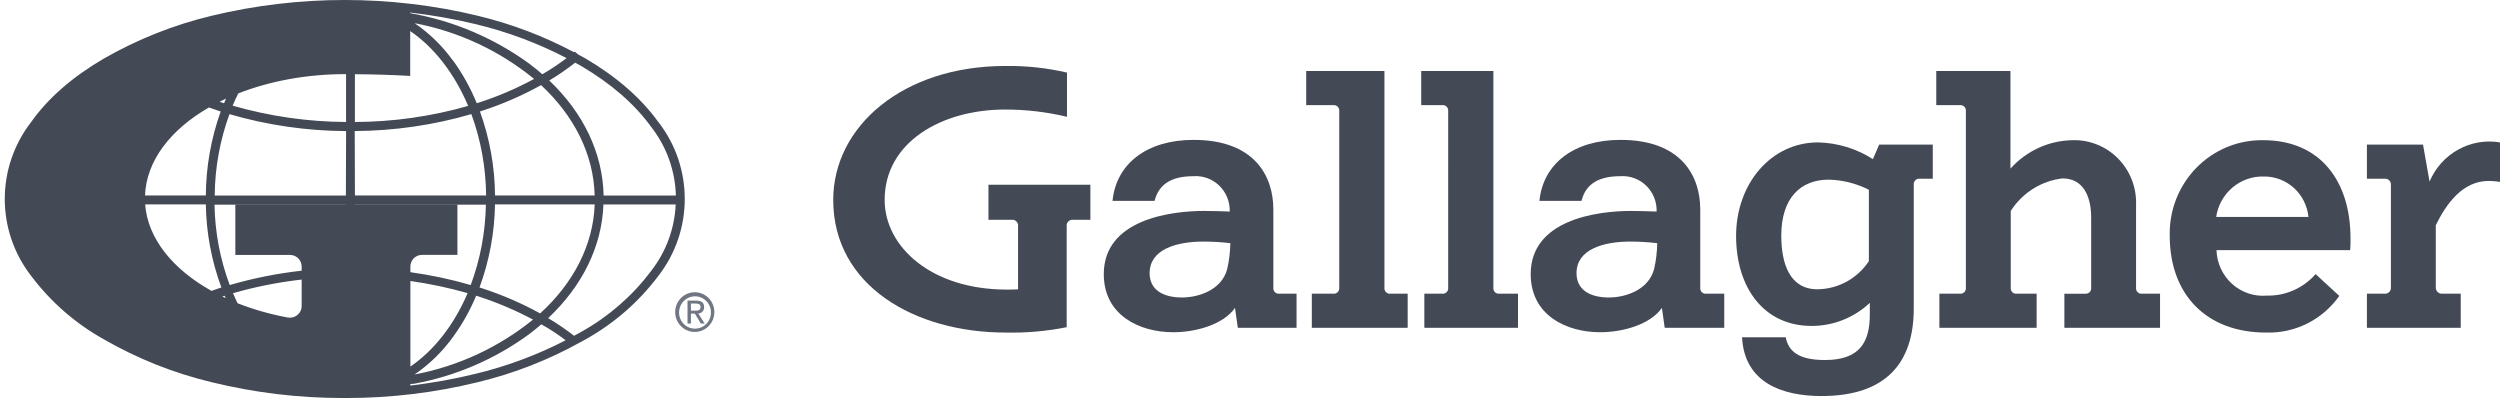 <svg xmlns="http://www.w3.org/2000/svg" width="201" height="32" viewBox="0 0 201 32" fill="none"><g id="Positive" clip-path="url(#clip0_10637_3073)"><g id="Layer 2"><path id="Vector" d="M150.257 20.997C149.801 21.686 149.186 22.253 148.466 22.646C147.745 23.04 146.941 23.25 146.122 23.258C143.892 23.258 143.215 21.201 143.215 18.94C143.215 15.918 144.769 14.445 147.024 14.445C148.148 14.469 149.252 14.747 150.257 15.258L150.257 20.997ZM150.583 12.795C149.261 11.949 147.736 11.484 146.173 11.449C142.364 11.449 139.582 14.801 139.582 18.966C139.582 23.131 141.813 26.204 145.647 26.204C147.384 26.211 149.06 25.548 150.333 24.35V25.29C150.333 27.499 149.531 28.946 146.724 28.946C144.569 28.946 143.786 28.215 143.573 27.118H140.059C140.256 30.807 143.342 31.842 146.449 31.842C151.661 31.842 153.866 29.15 153.866 24.807V14.852C153.859 14.79 153.866 14.726 153.886 14.666C153.905 14.606 153.938 14.551 153.981 14.505C154.024 14.459 154.076 14.423 154.134 14.399C154.193 14.376 154.255 14.366 154.317 14.37H155.395V11.627H151.085L150.583 12.795Z" fill="#444956"></path><path id="Vector_2" d="M182.266 23.766C181.759 23.811 181.249 23.751 180.766 23.589C180.283 23.427 179.838 23.167 179.458 22.824C179.078 22.482 178.771 22.064 178.556 21.598C178.34 21.131 178.221 20.624 178.206 20.109H188.957C188.981 19.779 188.981 19.474 188.981 19.169C188.981 14.522 186.525 11.271 181.965 11.271C180.967 11.255 179.976 11.443 179.051 11.825C178.127 12.207 177.288 12.774 176.586 13.493C175.884 14.212 175.332 15.068 174.964 16.008C174.597 16.949 174.421 17.955 174.447 18.966C174.447 23.614 177.329 26.737 182.19 26.737C183.335 26.775 184.472 26.526 185.499 26.012C186.527 25.499 187.413 24.735 188.079 23.791L186.175 22.039C185.685 22.596 185.082 23.04 184.408 23.338C183.733 23.636 183.002 23.782 182.266 23.766ZM178.181 17.442C178.317 16.519 178.782 15.678 179.489 15.079C180.196 14.48 181.094 14.164 182.015 14.191C182.905 14.181 183.767 14.51 184.43 15.111C185.093 15.713 185.51 16.544 185.599 17.442H178.181Z" fill="#444956"></path><path id="Vector_3" d="M107.675 23.131C107.682 23.194 107.675 23.258 107.656 23.318C107.636 23.378 107.603 23.433 107.56 23.479C107.517 23.524 107.465 23.56 107.407 23.584C107.349 23.607 107.286 23.617 107.224 23.613H105.47V26.356H113.177V23.613H111.76C111.697 23.617 111.635 23.607 111.577 23.584C111.519 23.56 111.466 23.524 111.423 23.479C111.38 23.433 111.348 23.378 111.328 23.318C111.308 23.258 111.302 23.194 111.309 23.131V5.71H105.019V8.452H107.224C107.286 8.448 107.349 8.458 107.407 8.482C107.465 8.505 107.517 8.541 107.56 8.587C107.603 8.633 107.636 8.688 107.656 8.748C107.675 8.808 107.682 8.872 107.675 8.934V23.131Z" fill="#444956"></path><path id="Vector_4" d="M116.434 23.131C116.442 23.194 116.435 23.258 116.415 23.318C116.395 23.378 116.363 23.433 116.32 23.479C116.277 23.525 116.224 23.561 116.166 23.584C116.108 23.607 116.046 23.617 115.983 23.613H114.517V26.356H122.048V23.613H120.519C120.457 23.617 120.394 23.607 120.336 23.584C120.278 23.561 120.226 23.525 120.183 23.479C120.14 23.433 120.107 23.378 120.087 23.318C120.068 23.258 120.061 23.194 120.068 23.131V5.71H114.266V8.452H115.983C116.046 8.448 116.108 8.458 116.166 8.482C116.225 8.505 116.277 8.541 116.32 8.587C116.363 8.633 116.395 8.688 116.415 8.748C116.435 8.808 116.442 8.872 116.435 8.934L116.434 23.131Z" fill="#444956"></path><path id="Vector_5" d="M172.19 23.613C172.127 23.617 172.065 23.607 172.007 23.584C171.949 23.561 171.896 23.525 171.853 23.479C171.81 23.433 171.778 23.378 171.758 23.318C171.738 23.258 171.732 23.194 171.739 23.131V16.503C171.767 15.812 171.654 15.124 171.407 14.48C171.161 13.835 170.786 13.25 170.306 12.759C169.827 12.268 169.253 11.883 168.619 11.627C167.986 11.371 167.308 11.25 166.627 11.271C165.685 11.286 164.757 11.497 163.9 11.89C163.042 12.283 162.273 12.851 161.64 13.557V5.71H155.676V8.452H157.605C157.668 8.448 157.73 8.458 157.788 8.482C157.846 8.505 157.899 8.541 157.942 8.587C157.985 8.633 158.017 8.688 158.037 8.748C158.057 8.808 158.064 8.872 158.056 8.934V23.131C158.064 23.194 158.057 23.258 158.037 23.318C158.017 23.378 157.985 23.433 157.942 23.479C157.899 23.525 157.846 23.561 157.788 23.584C157.73 23.607 157.668 23.617 157.605 23.613H155.926V26.356H163.745V23.613H162.116C162.054 23.617 161.991 23.607 161.933 23.584C161.875 23.561 161.823 23.525 161.78 23.479C161.737 23.433 161.704 23.378 161.684 23.318C161.664 23.258 161.658 23.194 161.665 23.131V16.96C162.125 16.239 162.736 15.631 163.456 15.179C164.175 14.727 164.984 14.442 165.825 14.344C167.454 14.344 168.13 15.715 168.13 17.518V23.131C168.137 23.194 168.131 23.258 168.111 23.318C168.091 23.378 168.059 23.433 168.016 23.479C167.973 23.525 167.92 23.561 167.862 23.584C167.804 23.607 167.742 23.617 167.679 23.614H165.975V26.357H173.668V23.613H172.19Z" fill="#444956"></path><path id="Vector_6" d="M195.838 23.131V18.102C196.715 16.325 198.018 14.547 200.098 14.547C200.4 14.549 200.702 14.575 201 14.623V11.449C199.844 11.255 198.658 11.46 197.631 12.031C196.604 12.602 195.796 13.506 195.337 14.598L194.81 11.627H190.3V14.369H191.727C191.793 14.362 191.859 14.37 191.921 14.391C191.983 14.413 192.04 14.447 192.088 14.493C192.136 14.539 192.173 14.595 192.197 14.657C192.221 14.719 192.232 14.785 192.229 14.852V23.156C192.227 23.22 192.213 23.283 192.187 23.341C192.16 23.4 192.123 23.452 192.076 23.495C192.029 23.538 191.974 23.57 191.914 23.59C191.854 23.611 191.79 23.619 191.727 23.613H190.3V26.356H197.843V23.613H196.339C196.275 23.616 196.21 23.606 196.15 23.583C196.09 23.559 196.034 23.524 195.988 23.48C195.941 23.434 195.904 23.381 195.878 23.321C195.852 23.261 195.838 23.196 195.838 23.131Z" fill="#444956"></path><path id="Vector_7" d="M98.668 21.632C98.217 23.334 96.338 23.918 95.035 23.918C93.481 23.918 92.429 23.283 92.429 21.963C92.429 20.058 94.559 19.423 96.764 19.423C97.484 19.425 98.204 19.468 98.919 19.55C98.907 20.251 98.823 20.949 98.668 21.632ZM102.828 23.613C102.766 23.617 102.704 23.607 102.645 23.584C102.587 23.56 102.535 23.525 102.492 23.479C102.449 23.433 102.416 23.378 102.397 23.318C102.377 23.258 102.37 23.194 102.377 23.131V16.833C102.377 14.166 100.874 11.246 95.962 11.246C92.253 11.246 89.748 13.125 89.447 16.148H92.83C93.181 14.751 94.258 14.166 95.962 14.166C96.342 14.14 96.723 14.195 97.081 14.328C97.438 14.46 97.764 14.667 98.038 14.935C98.312 15.203 98.527 15.526 98.671 15.883C98.814 16.241 98.881 16.625 98.869 17.01C98.242 16.985 97.541 16.959 96.813 16.959C94.056 16.959 88.744 17.671 88.744 22.039C88.744 25.34 91.601 26.712 94.332 26.712C96.186 26.712 98.367 26.077 99.294 24.756L99.521 26.356H104.243V23.613H102.828Z" fill="#444956"></path><path id="Vector_8" d="M132.991 21.632C132.54 23.334 130.661 23.918 129.358 23.918C127.804 23.918 126.752 23.283 126.752 21.963C126.752 20.058 128.882 19.423 131.087 19.423C131.807 19.425 132.527 19.468 133.242 19.55C133.23 20.251 133.146 20.949 132.991 21.632ZM137.152 23.613C137.089 23.617 137.027 23.607 136.969 23.584C136.91 23.56 136.858 23.525 136.815 23.479C136.772 23.433 136.74 23.378 136.72 23.318C136.7 23.258 136.693 23.194 136.7 23.131V16.833C136.7 14.166 135.197 11.246 130.285 11.246C126.576 11.246 124.071 13.125 123.77 16.148H127.153C127.504 14.751 128.581 14.166 130.285 14.166C130.665 14.14 131.046 14.195 131.404 14.328C131.761 14.46 132.088 14.667 132.361 14.935C132.635 15.203 132.851 15.526 132.994 15.883C133.137 16.241 133.204 16.625 133.192 17.01C132.566 16.985 131.864 16.96 131.137 16.96C128.38 16.96 123.068 17.671 123.068 22.039C123.068 25.34 125.924 26.712 128.655 26.712C130.51 26.712 132.69 26.077 133.617 24.756L133.843 26.356H138.629V23.613H137.152Z" fill="#444956"></path><path id="Vector_9" d="M81.326 17.671C81.397 17.661 81.47 17.668 81.539 17.691C81.607 17.714 81.669 17.753 81.721 17.805C81.772 17.856 81.81 17.919 81.833 17.989C81.856 18.058 81.862 18.132 81.852 18.205V23.259C81.476 23.283 81.276 23.283 80.95 23.283C74.86 23.283 71.126 19.829 71.126 16.071C71.126 11.424 75.712 8.808 80.799 8.808C82.478 8.804 84.152 9 85.786 9.392V5.837C84.159 5.458 82.493 5.279 80.825 5.304C72.605 5.304 66.992 10.154 66.992 16.072C66.992 22.979 73.557 26.738 80.85 26.738C82.498 26.774 84.145 26.63 85.762 26.306V18.205C85.751 18.132 85.758 18.058 85.781 17.989C85.804 17.919 85.842 17.856 85.893 17.805C85.944 17.753 86.007 17.714 86.075 17.691C86.144 17.668 86.216 17.661 86.288 17.671H87.666V14.852H79.472V17.671H81.326Z" fill="#444956"></path><path id="Vector_10" d="M55.551 24.977V24.405H55.927C56.119 24.405 56.324 24.447 56.324 24.676C56.324 24.96 56.115 24.977 55.881 24.977H55.551ZM55.551 25.212H55.867L56.348 26.012H56.657L56.14 25.203C56.204 25.202 56.268 25.188 56.327 25.162C56.386 25.135 56.439 25.097 56.483 25.049C56.527 25.002 56.561 24.945 56.583 24.884C56.605 24.823 56.614 24.757 56.611 24.692C56.611 24.329 56.398 24.17 55.969 24.17H55.276V26.012H55.551L55.551 25.212ZM55.885 26.689C56.195 26.685 56.497 26.587 56.753 26.409C57.009 26.23 57.207 25.979 57.323 25.687C57.439 25.395 57.467 25.075 57.404 24.767C57.34 24.459 57.189 24.176 56.968 23.955C56.747 23.734 56.467 23.584 56.162 23.523C55.857 23.463 55.541 23.495 55.255 23.616C54.968 23.737 54.723 23.941 54.55 24.202C54.377 24.464 54.284 24.771 54.283 25.086C54.282 25.299 54.323 25.509 54.404 25.705C54.484 25.901 54.603 26.079 54.752 26.229C54.901 26.378 55.078 26.495 55.272 26.575C55.467 26.654 55.675 26.693 55.885 26.689ZM54.599 25.086C54.606 24.831 54.688 24.583 54.832 24.375C54.977 24.166 55.18 24.005 55.414 23.912C55.649 23.819 55.905 23.799 56.151 23.852C56.398 23.906 56.623 24.032 56.799 24.215C56.974 24.398 57.093 24.629 57.14 24.88C57.187 25.131 57.16 25.39 57.063 25.625C56.965 25.861 56.802 26.062 56.592 26.203C56.383 26.345 56.136 26.421 55.885 26.422C55.713 26.423 55.542 26.39 55.383 26.323C55.224 26.256 55.081 26.157 54.961 26.032C54.84 25.907 54.746 25.759 54.684 25.596C54.622 25.434 54.593 25.26 54.599 25.086Z" fill="#717782"></path></g><path id="Vector_11" d="M52.923 9.801C51.547 7.893 49.583 6.179 47.089 4.709C46.887 4.595 46.678 4.483 46.473 4.372L46.212 4.149C46.191 4.166 46.17 4.18 46.153 4.198C43.701 2.895 41.096 1.909 38.393 1.262C31.41 -0.421 24.027 -0.421 17.041 1.262C13.99 1.99 11.064 3.153 8.341 4.713C5.819 6.186 3.858 7.9 2.518 9.794C-0.328 13.448 -0.328 18.55 2.518 22.2C4.099 24.293 6.06 26.003 8.348 27.281C11.061 28.841 13.983 30.004 17.027 30.732C20.464 31.575 23.999 32 27.534 32C27.649 32 27.767 32 27.882 32C31.421 32 34.959 31.575 38.393 30.732C41.298 30.039 44.091 28.946 46.696 27.497L46.762 27.476C46.762 27.476 46.755 27.469 46.752 27.465C46.863 27.403 46.978 27.344 47.089 27.281C49.381 25.999 51.342 24.289 52.919 22.2C55.765 18.546 55.765 13.444 52.926 9.801H52.923ZM19.154 7.513C21.652 6.531 24.615 5.96 27.795 5.96C27.806 5.96 27.813 5.96 27.823 5.96V9.808C24.737 9.791 21.669 9.348 18.705 8.495C18.845 8.161 18.994 7.833 19.158 7.513H19.154ZM18.176 7.928C18.12 8.049 18.064 8.175 18.012 8.3L17.803 8.231C17.755 8.213 17.706 8.196 17.654 8.178C17.824 8.091 17.995 8.008 18.172 7.928H18.176ZM16.797 8.641C17.055 8.736 17.309 8.823 17.57 8.906L17.744 8.962C16.967 11.132 16.563 13.416 16.549 15.718H11.66C11.764 12.925 13.718 10.414 16.797 8.641ZM17.584 23.182C17.389 23.244 17.201 23.318 17.006 23.387C13.899 21.656 11.879 19.187 11.67 16.436H16.549C16.584 18.717 17.006 20.974 17.8 23.116L17.584 23.185V23.182ZM17.876 23.837L18.061 23.777C18.089 23.84 18.117 23.903 18.145 23.965C18.054 23.924 17.967 23.882 17.876 23.837ZM24.253 24.613C24.253 24.892 24.124 25.157 23.905 25.331C23.692 25.505 23.41 25.578 23.139 25.529C21.697 25.261 20.342 24.871 19.102 24.38C18.973 24.115 18.848 23.847 18.737 23.572C20.544 23.053 22.39 22.687 24.253 22.478V24.613ZM18.921 16.467V20.497H23.32C23.835 20.497 24.253 20.915 24.253 21.43V21.764C22.299 21.98 20.363 22.367 18.468 22.917C17.695 20.848 17.284 18.661 17.246 16.453H27.792V16.467H18.918H18.921ZM27.809 15.722H17.263C17.281 13.489 17.681 11.278 18.448 9.178C21.495 10.066 24.654 10.522 27.826 10.54L27.809 15.722ZM46.24 5.037C46.407 5.127 46.574 5.218 46.738 5.312C49.148 6.733 51.039 8.38 52.366 10.219C53.63 11.842 54.285 13.775 54.34 15.722H48.531C48.458 12.319 46.926 9.101 44.16 6.472C44.885 6.04 45.578 5.559 46.243 5.04L46.24 5.037ZM36.429 27.082C37.174 26.055 37.797 24.948 38.285 23.774L38.47 23.833C39.985 24.324 41.451 24.948 42.854 25.696C40.096 27.929 36.833 29.444 33.35 30.105H33.336C34.534 29.284 35.583 28.26 36.429 27.082ZM32.995 29.472V22.593C34.552 22.813 36.087 23.137 37.596 23.568C36.516 26.097 34.914 28.162 32.995 29.472ZM38.693 23.157L38.553 23.112C39.34 20.97 39.762 18.713 39.8 16.432H47.814C47.692 19.748 46.072 22.788 43.429 25.198C41.921 24.369 40.336 23.687 38.696 23.157H38.693ZM39.8 15.718C39.783 13.413 39.372 11.128 38.588 8.962L38.689 8.931C40.357 8.394 41.97 7.694 43.502 6.844C46.128 9.286 47.73 12.368 47.81 15.718H39.797H39.8ZM38.47 8.255L38.33 8.3C37.839 7.092 37.205 5.946 36.443 4.887H36.429C35.583 3.706 34.534 2.683 33.336 1.864C36.861 2.533 40.162 4.072 42.941 6.346C41.514 7.12 40.016 7.76 38.47 8.258V8.255ZM32.981 1.011C34.747 1.216 36.498 1.519 38.226 1.937C40.775 2.547 43.234 3.466 45.553 4.671C44.93 5.145 44.282 5.58 43.603 5.97C43.262 5.671 42.903 5.378 42.527 5.1C39.689 3.041 36.422 1.662 32.981 1.06V1.014V1.011ZM28.534 5.967C30.069 5.977 31.536 6.022 32.981 6.106V2.498C34.928 3.825 36.544 5.928 37.641 8.516C34.677 9.362 31.612 9.798 28.534 9.808V5.963V5.967ZM37.898 9.174C38.665 11.271 39.065 13.486 39.083 15.718H28.537L28.52 10.536C31.696 10.519 34.851 10.062 37.898 9.174ZM28.52 16.453H39.065C39.027 18.661 38.616 20.848 37.846 22.917C36.255 22.454 34.632 22.113 32.995 21.883V21.427C32.995 20.911 33.413 20.493 33.928 20.493H36.777V16.464H28.516V16.45L28.52 16.453ZM38.222 30.057C36.498 30.478 34.75 30.791 32.991 31V30.875C33.089 30.868 33.19 30.865 33.287 30.854C36.627 30.241 39.786 28.883 42.527 26.88C42.868 26.619 43.206 26.355 43.52 26.076C44.206 26.452 44.857 26.884 45.477 27.358C43.178 28.545 40.744 29.451 38.222 30.057ZM52.359 21.778C50.837 23.795 48.946 25.442 46.738 26.678C46.546 26.79 46.351 26.891 46.156 26.999C45.491 26.483 44.798 26.01 44.073 25.578C46.835 22.983 48.392 19.793 48.517 16.439H54.326C54.239 18.33 53.585 20.201 52.355 21.778H52.359Z" fill="#444956"></path></g><defs><clipPath id="clip0_10637_3073"><rect width="200.616" height="32" fill="white" transform="translate(0.384)"></rect></clipPath></defs></svg>